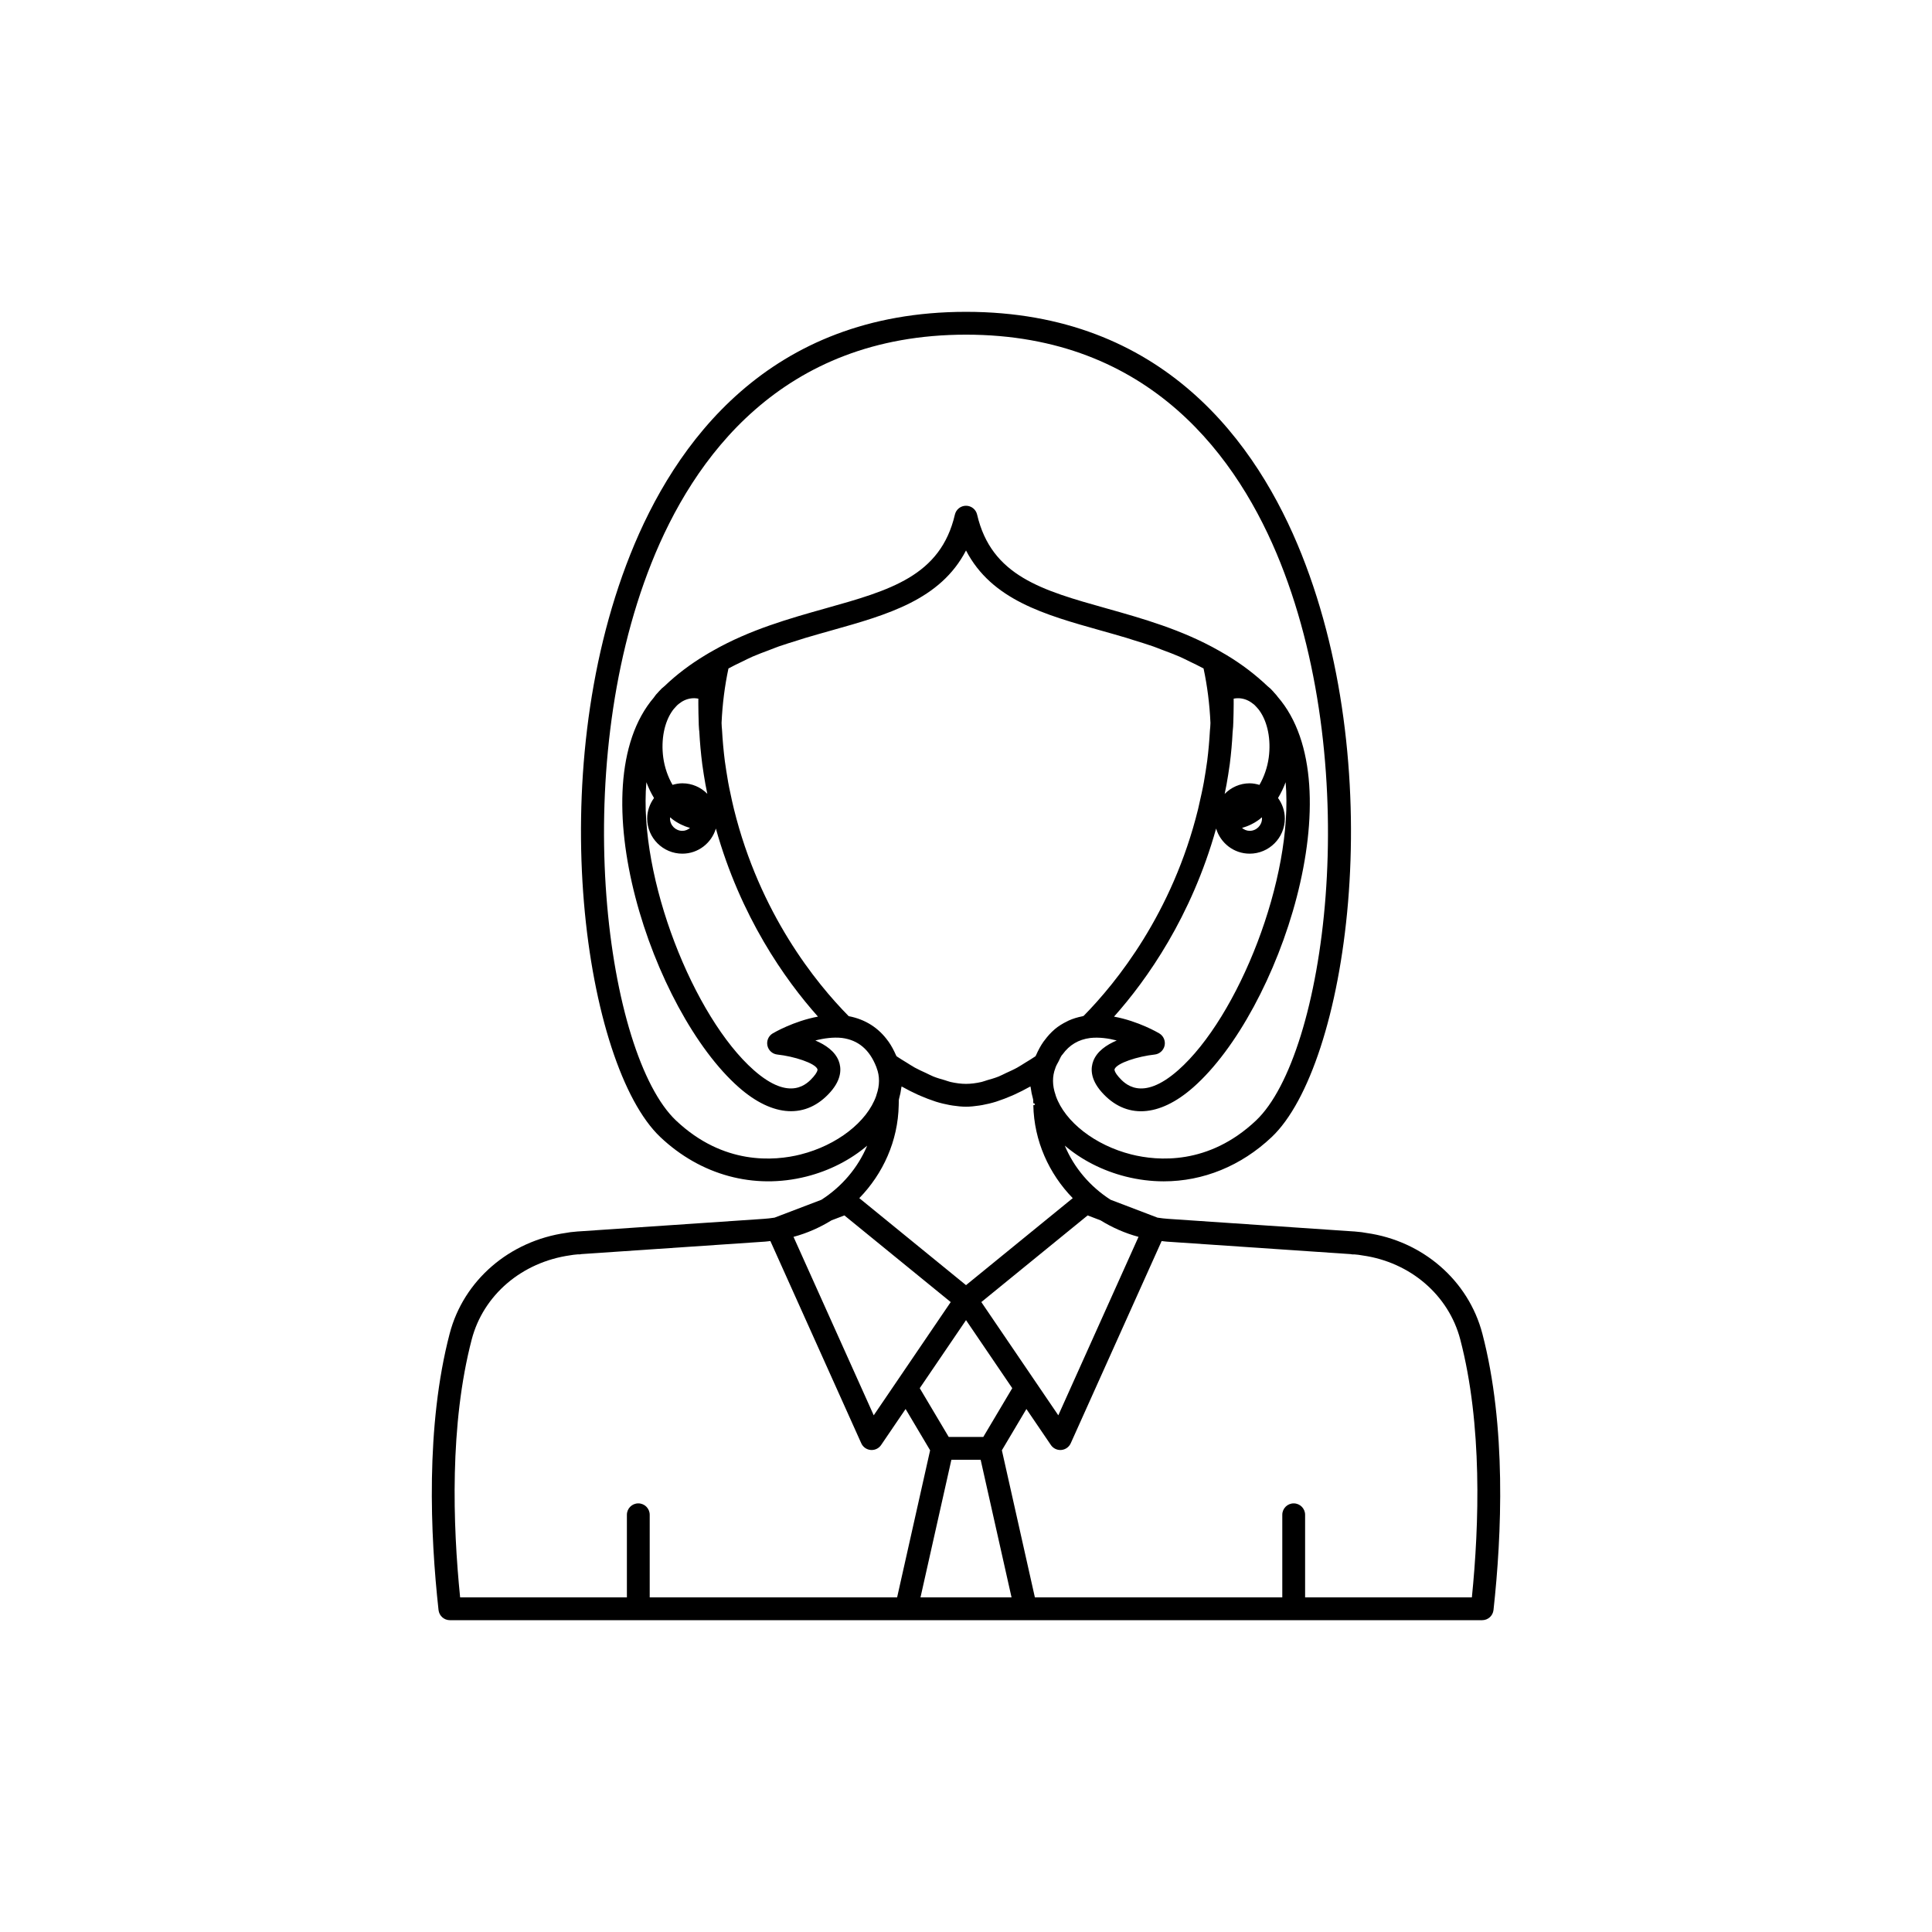 <?xml version="1.0" encoding="UTF-8"?>
<!-- Uploaded to: ICON Repo, www.iconrepo.com, Generator: ICON Repo Mixer Tools -->
<svg fill="#000000" width="800px" height="800px" version="1.1" viewBox="144 144 512 512" xmlns="http://www.w3.org/2000/svg">
 <path d="m536.84 497.43c-3.691-14.109-15.828-24.598-30.719-26.68-0.82-0.176-1.672-0.258-2.508-0.332l-0.719-0.07c-0.105-0.012-0.211-0.016-0.312-0.016l-48.934-3.32c-0.977-0.062-1.945-0.176-2.894-0.324l-12.438-4.742c-5.414-3.473-9.688-8.477-12.137-14.348 4.348 3.715 9.93 6.641 16.176 8.211 3.359 0.844 6.727 1.258 10.059 1.258 10.422 0 20.484-4.055 28.609-11.742 0.004 0 0.004-0.004 0.004-0.004 19.906-18.852 31.375-95.516 7.922-154.38-11.684-29.332-36.605-64.301-88.945-64.301-52.359 0-77.281 34.965-88.965 64.297-23.453 58.859-11.969 135.52 7.945 154.39 10.723 10.145 24.824 13.957 38.668 10.484 6.238-1.566 11.812-4.488 16.16-8.195-2.453 5.871-6.727 10.871-12.137 14.34l-12.418 4.734c-0.957 0.148-1.926 0.262-2.91 0.324l-48.918 3.32c-0.102 0-0.211 0.004-0.316 0.016l-0.719 0.07c-0.84 0.074-1.691 0.156-2.309 0.297-15.094 2.117-27.227 12.605-30.918 26.715-6.402 24.496-5.141 53.352-2.949 73.238 0.168 1.531 1.461 2.695 3.004 2.695h273.57c1.543 0 2.836-1.16 3.004-2.695 2.188-19.887 3.449-48.738-2.953-73.238zm-101.19-30.031c3.09 1.91 6.469 3.406 10.07 4.379l-21.258 47.293-20.402-30.008 28.176-22.965zm-23.391 44.484-7.68 12.926h-9.156l-7.68-12.926 12.262-18.035zm-56.082-61.938c-6.938 1.746-20.457 2.891-33.039-9.012-18.301-17.34-28.699-91.996-6.481-147.76 10.988-27.59 34.375-60.484 83.348-60.484 48.953 0 72.336 32.898 83.332 60.492 22.219 55.77 11.832 130.42-6.465 147.75-12.586 11.898-26.102 10.754-33.039 9.012-9.602-2.414-17.609-8.625-20.023-15.504-0.023-0.109-0.055-0.215-0.09-0.32-0.867-2.469-0.879-4.918-0.035-7.074 0.027-0.074 0.051-0.152 0.074-0.23 0.234-0.602 0.539-1.07 0.812-1.602 0.258-0.504 0.48-1.07 0.777-1.508 0.078-0.117 0.184-0.191 0.266-0.309 1.785-2.469 4.184-3.918 7.32-4.32 2.344-0.254 4.789 0.086 7.016 0.66-2.742 1.164-5.219 2.879-6.199 5.398-0.711 1.832-0.91 4.746 2.18 8.254 6.367 7.219 15.227 6.762 24.309-1.246 22.852-20.141 42.812-79.902 22.371-103.47-0.035-0.043-0.066-0.082-0.098-0.121-0.078-0.109-0.145-0.227-0.246-0.324-0.035-0.043-0.398-0.461-0.434-0.5l-0.012 0.008c-0.133-0.145-0.266-0.34-0.387-0.457-0.527-0.605-1.027-1.074-1.301-1.258-0.039-0.035-0.082-0.066-0.121-0.102-0.016-0.012-0.035-0.035-0.051-0.047-0.008-0.004-0.016-0.008-0.023-0.016-3.293-3.117-6.844-5.824-10.84-8.23-0.707-0.434-1.359-0.812-2.004-1.164-9.852-5.613-20.477-8.594-29.848-11.227-17.047-4.785-30.508-8.562-34.301-24.867-0.316-1.371-1.539-2.34-2.941-2.34-1.406 0-2.625 0.969-2.945 2.336-3.797 16.305-17.258 20.082-34.301 24.867-9.371 2.633-19.996 5.613-29.789 11.195-0.012 0.004-0.02 0.012-0.031 0.02-0.008 0.004-0.02 0.008-0.027 0.016-0.004 0-0.004 0.004-0.008 0.008-0.676 0.367-1.312 0.734-1.969 1.141-4.098 2.469-7.711 5.219-10.793 8.184-0.539 0.41-1.039 0.879-1.473 1.383-0.012 0.016-0.031 0.023-0.043 0.039-0.086 0.082-0.164 0.195-0.25 0.285-0.059 0.066-0.078 0.09-0.137 0.156-0.191 0.203-0.387 0.391-0.559 0.637-0.078 0.102-0.148 0.199-0.215 0.301l-0.004 0.004-0.004 0.004c-0.039 0.051-0.078 0.102-0.113 0.156l-0.004-0.004c-0.016 0.02-0.023 0.047-0.035 0.066-20.246 23.66-0.34 83.211 22.469 103.31 9.086 8.008 17.941 8.453 24.309 1.246 3.086-3.504 2.887-6.422 2.176-8.25-0.98-2.516-3.445-4.227-6.184-5.391 2.281-0.59 4.75-0.918 7.039-0.676 4.32 0.566 7.301 3.07 9.105 7.656 0 0.008 0.008 0.012 0.008 0.016 0.027 0.102 0.059 0.203 0.098 0.301 0.84 2.156 0.828 4.606-0.035 7.074-0.031 0.098-0.062 0.195-0.082 0.301-2.406 6.894-10.422 13.117-20.031 15.531zm-8.801-28.84c0.277 1.27 1.336 2.223 2.629 2.359 4.398 0.469 9.996 2.262 10.621 3.863 0.109 0.289-0.18 1.039-1.078 2.062-1.492 1.688-6.023 6.812-15.777-1.785-15.898-14.016-30.625-50.898-28.473-76.312 0.559 1.492 1.234 2.887 2.023 4.191-1.129 1.555-1.809 3.426-1.809 5.426 0 5.141 4.184 9.32 9.32 9.32 4.207 0 7.727-2.82 8.883-6.652 6.527 23.336 18.301 40.027 27.055 49.836-6.418 1.184-11.699 4.273-11.996 4.449-1.113 0.664-1.676 1.969-1.398 3.242zm-18.207-85.535c0 0.168 0 0.395 0.008 0.492l0.035 0.531c0.027 0.531 0.062 1.074 0.109 1.246 0.156 2.894 0.414 5.789 0.793 8.754l0.395 2.664c0.262 1.746 0.59 3.453 0.938 5.109-1.695-1.715-4.035-2.785-6.613-2.785-0.895 0-1.766 0.168-2.606 0.414-1.207-2.106-2.094-4.578-2.461-7.262-0.629-4.734 0.289-9.367 2.453-12.406 0.098-0.117 0.195-0.242 0.281-0.371 0.082-0.094 0.156-0.18 0.172-0.195l0.457-0.508c0.246-0.281 0.453-0.484 0.746-0.707 0.992-0.812 2.055-1.289 3.231-1.457 0.637-0.094 1.297-0.07 1.965 0.062-0.004 0.469-0.004 0.945-0.004 1.426 0 1.559 0.043 3.125 0.102 4.992zm-2.305 27.844c-0.562 0.457-1.25 0.77-2.031 0.77-1.805 0-3.273-1.469-3.273-3.273 0-0.117 0.066-0.211 0.078-0.324 0.164 0.137 0.301 0.324 0.469 0.453 1.512 1.141 3.117 1.91 4.758 2.375zm11.621-5.066c-0.336-1.352-0.625-2.703-0.926-4.148-0.438-1.945-0.777-3.887-1.078-5.879l-0.387-2.606c-0.344-2.699-0.59-5.449-0.762-8.461-0.055-0.379-0.066-0.758-0.082-1.133l-0.027-0.535c0.223-4.961 0.836-9.809 1.828-14.438 1.188-0.648 2.394-1.227 3.598-1.801 0.91-0.434 1.812-0.918 2.734-1.316 1.465-0.633 2.945-1.18 4.426-1.734 0.859-0.32 1.715-0.688 2.582-0.988 1.641-0.57 3.281-1.074 4.926-1.582 0.711-0.219 1.418-0.465 2.129-0.676 2.328-0.691 4.648-1.344 6.949-1.992 14.758-4.148 28.828-8.098 35.609-21.18 6.781 13.086 20.848 17.031 35.609 21.18 2.305 0.648 4.629 1.301 6.961 1.996 0.648 0.191 1.301 0.422 1.949 0.621 1.707 0.523 3.414 1.055 5.121 1.645 0.789 0.273 1.57 0.609 2.359 0.902 1.559 0.578 3.117 1.156 4.66 1.828 0.883 0.383 1.746 0.848 2.621 1.262 1.23 0.586 2.457 1.18 3.672 1.84 0.992 4.633 1.609 9.484 1.828 14.445l-0.027 0.523c-0.016 0.375-0.031 0.754-0.109 1.398-0.148 2.746-0.395 5.496-0.719 8.078l-0.41 2.773c-0.289 1.922-0.629 3.848-1.086 5.91-0.23 1.102-0.473 2.168-0.723 3.238-0.074 0.305-0.125 0.59-0.203 0.906-6.797 27.594-21.625 45.945-30.336 54.801-0.121 0.023-0.223 0.082-0.344 0.105-1.281 0.258-2.496 0.625-3.629 1.133-0.141 0.062-0.273 0.145-0.41 0.211-1.164 0.566-2.266 1.238-3.258 2.07-0.023 0.02-0.039 0.043-0.062 0.062-0.988 0.84-1.871 1.828-2.676 2.922-0.078 0.109-0.168 0.203-0.246 0.312-0.762 1.082-1.414 2.305-1.992 3.621-0.043 0.094-0.102 0.164-0.145 0.262-0.891 0.605-1.762 1.129-2.637 1.66-0.73 0.445-1.473 0.945-2.188 1.34-1.004 0.555-1.965 0.973-2.938 1.422-0.66 0.305-1.344 0.68-1.988 0.938-1.051 0.422-2.031 0.688-3.023 0.973-0.508 0.145-1.047 0.371-1.535 0.48-1.457 0.328-2.828 0.5-4.098 0.5s-2.644-0.176-4.09-0.5c-0.488-0.109-1.031-0.332-1.535-0.48-0.992-0.285-1.973-0.551-3.023-0.973-0.641-0.258-1.328-0.629-1.988-0.938-0.973-0.449-1.934-0.871-2.938-1.422-0.715-0.395-1.461-0.895-2.188-1.34-0.875-0.535-1.746-1.055-2.637-1.66-0.043-0.098-0.105-0.172-0.148-0.27-0.57-1.297-1.215-2.508-1.961-3.578-0.039-0.059-0.09-0.109-0.129-0.164-2.535-3.539-6.051-5.773-10.426-6.613-0.012-0.004-0.02-0.008-0.031-0.012-8.707-8.82-23.578-27.188-30.426-54.941zm132.35-22.812 0.004-0.113c0.051-1.617 0.098-3.227 0.098-4.844 0-0.48 0-0.957-0.004-1.43 0.668-0.129 1.324-0.148 1.945-0.062 1.191 0.168 2.254 0.648 3.344 1.535 0.195 0.148 0.402 0.348 0.648 0.633 0.008 0.008 0.062 0.059 0.094 0.09l0.363 0.418c0.012 0.016 0.09 0.102 0.176 0.199 0.082 0.121 0.18 0.25 0.273 0.363 2.168 3.039 3.086 7.672 2.457 12.41-0.367 2.691-1.254 5.164-2.465 7.269-0.844-0.246-1.711-0.418-2.602-0.418-2.578 0-4.922 1.078-6.617 2.812 0.355-1.707 0.684-3.418 0.934-5.094l0.422-2.832c0.363-2.844 0.617-5.738 0.746-8.367 0.016-0.098 0.012-0.191 0.023-0.289 0.051-0.402 0.094-0.812 0.113-1.223l0.043-1.031c0.008-0.008 0.008-0.016 0.004-0.027zm7.609 25.371c0 1.805-1.469 3.273-3.273 3.273-0.777 0-1.465-0.312-2.027-0.77 1.641-0.465 3.246-1.23 4.754-2.371 0.172-0.129 0.305-0.32 0.473-0.453 0.012 0.113 0.074 0.203 0.074 0.32zm-3.273 9.324c5.141 0 9.32-4.184 9.32-9.32 0-2.016-0.688-3.898-1.801-5.438 0.789-1.301 1.461-2.688 2.016-4.176 2.152 25.414-12.57 62.297-28.473 76.312-9.754 8.598-14.285 3.469-15.777 1.785-0.898-1.023-1.191-1.773-1.078-2.062 0.629-1.621 6.129-3.379 10.621-3.867 1.293-0.141 2.348-1.094 2.629-2.363 0.277-1.27-0.289-2.574-1.402-3.238-0.297-0.176-5.535-3.262-12-4.445 8.742-9.797 20.508-26.477 27.055-49.848 1.156 3.836 4.68 6.66 8.891 6.66zm-93.004 66.664c0-0.023 0.012-0.5 0.012-0.523 0.012-0.293 0.016-0.59 0.012-0.832 0.055-0.172 0.055-0.34 0.105-0.512 0.25-0.883 0.434-1.766 0.539-2.644 0.02-0.152 0.078-0.309 0.094-0.461 0.074 0.043 0.148 0.07 0.223 0.113 1.352 0.758 2.68 1.426 3.988 2.023 0.305 0.137 0.602 0.262 0.902 0.391 1.195 0.516 2.371 0.969 3.519 1.344 0.152 0.051 0.305 0.113 0.457 0.16 1.254 0.391 2.469 0.676 3.66 0.895 0.281 0.051 0.559 0.094 0.84 0.137 1.191 0.176 2.363 0.301 3.484 0.301s2.293-0.125 3.484-0.305c0.277-0.043 0.555-0.086 0.84-0.137 1.191-0.219 2.406-0.504 3.66-0.895 0.148-0.047 0.305-0.109 0.457-0.16 1.148-0.375 2.324-0.828 3.519-1.344 0.301-0.129 0.598-0.254 0.902-0.391 1.309-0.598 2.637-1.266 3.988-2.023 0.074-0.043 0.148-0.07 0.223-0.113 0.016 0.152 0.074 0.309 0.094 0.461 0.109 0.883 0.289 1.77 0.543 2.656 0.047 0.168 0.051 0.336 0.105 0.508-0.004 0.277 0.004 0.551 0.012 0.828l0.27-0.008c0.051 0.148 0.133 0.289 0.188 0.438l-0.449 0.09c0.191 9.457 4.137 18.137 10.445 24.629l-28.281 23.055-28.281-23.055c6.309-6.492 10.254-15.168 10.445-24.625zm-17.816 30.508 3.422-1.305 28.176 22.965-20.402 30.008-21.258-47.293c3.598-0.973 6.973-2.469 10.062-4.375zm17.395 99.914h-65.566v-21.883c0-1.672-1.352-3.023-3.023-3.023s-3.023 1.352-3.023 3.023v21.883h-44.195c-1.945-19.23-2.812-45.824 3.074-68.355 3.074-11.742 13.242-20.48 26.113-22.297 0.59-0.121 1.203-0.172 1.805-0.227l0.168-0.016c0.336 0.031 0.688 0.004 1.031-0.078l48.613-3.301c0.477-0.031 0.941-0.109 1.414-0.156l24.09 53.598c0.449 1 1.402 1.676 2.496 1.77 0.09 0.008 0.176 0.012 0.262 0.012 0.996 0 1.934-0.492 2.5-1.324l6.488-9.543 6.5 10.941zm6.195 0 8.184-36.461h7.758l8.184 36.461zm146.12 0h-44.195v-21.883c0-1.672-1.352-3.023-3.023-3.023s-3.023 1.352-3.023 3.023v21.883h-65.566l-8.746-38.977 6.5-10.941 6.488 9.543c0.566 0.832 1.504 1.324 2.5 1.324 0.086 0 0.176-0.004 0.262-0.012 1.094-0.098 2.043-0.773 2.496-1.77l24.09-53.594c0.469 0.047 0.93 0.125 1.402 0.156l48.621 3.301c0.34 0.082 0.688 0.102 1.031 0.078l0.168 0.016c0.602 0.055 1.215 0.102 2.008 0.262 12.668 1.777 22.84 10.516 25.91 22.258 5.891 22.531 5.023 49.125 3.078 68.355z"/>
</svg>